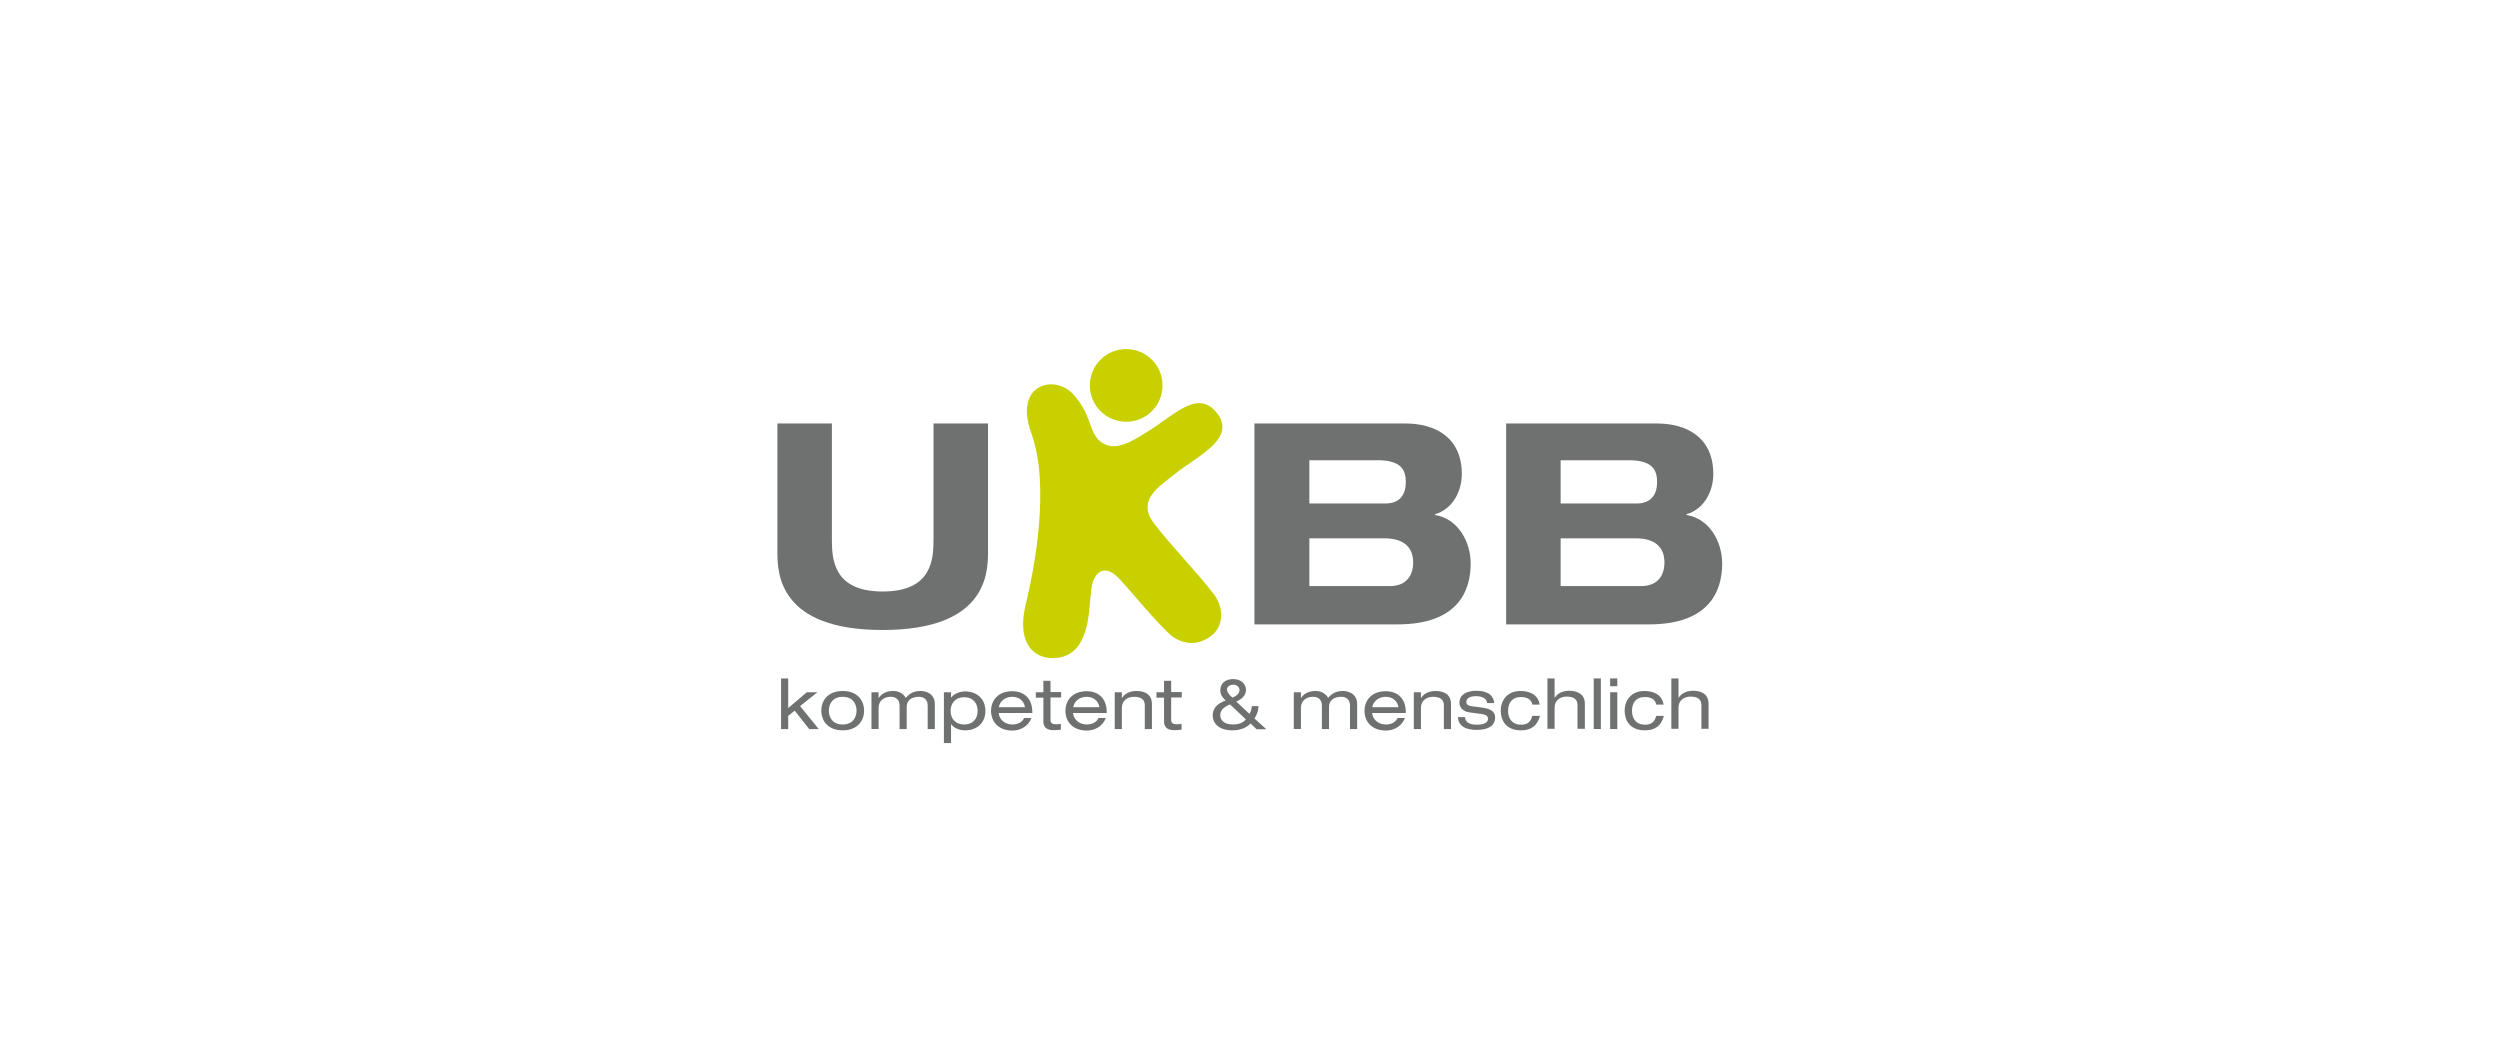 <svg clip-rule="evenodd" fill-rule="evenodd" stroke-linejoin="round" stroke-miterlimit="2" viewBox="0 0 437 183" xmlns="http://www.w3.org/2000/svg"><g fill-rule="nonzero" transform="matrix(.378 0 0 .378 135.888 61.021)"><g fill="#6f7070"><path d="m13.6 158.7h4.9l-8 6.4 8.6 10.6h-4.4l-6.7-8.5-3 2.4v6.1h-3.3v-23.4h3.3v13.7z"/><path d="m30.2 158.1c6.6 0 9.9 4.2 9.9 9.1s-3.3 9.1-9.9 9.1-9.9-4.2-9.9-9.1 3.3-9.1 9.9-9.1zm0 2.7c-4.7 0-6.4 3.3-6.4 6.4s1.7 6.4 6.4 6.4 6.4-3.3 6.4-6.4-1.7-6.4-6.4-6.4z"/><path d="m69.5 164.9c0-3.1-2-4.1-4.1-4.1-3 0-5.6 1.4-5.6 4.6v10.3h-3.3v-10.8c0-3.1-2-4.1-4.1-4.1-3 0-5.6 1.7-5.6 5.1v9.8h-3.3v-17h3.3v2.6h.1c1.5-2.4 4.2-3.2 6.7-3.2 2.2 0 4.4.9 5.8 3.2 1.6-2 3.6-3.2 6.9-3.2 1.7 0 6.5.8 6.5 6v11.6h-3.3z"/><path d="m77 158.7h3.3v2.4h.1c1.3-1.8 4-2.8 6.5-2.8 5.1 0 9.3 3.3 9.3 9s-4.1 9-9.3 9c-2.5 0-5.2-.9-6.5-2.8h-.1v8.7h-3.3zm9.4 2.3c-4.4 0-6.3 3.1-6.3 6.3 0 3.9 2.5 6.3 6.3 6.3s6.2-2.4 6.2-6.3c0-3.2-1.8-6.3-6.2-6.3z"/><path d="m102.3 168.2c.3 3.5 3.4 5.4 6.3 5.4 1.9 0 4.4-.6 5.5-3h3.4c-1.6 4.1-5.4 5.8-8.8 5.8-6.6 0-9.9-4.2-9.9-9.1s3.3-9.1 9.9-9.1c4.5 0 9.2 2.6 9.2 9.7v.4h-15.6zm12.2-2.6c-.5-3.1-2.9-4.8-5.9-4.8s-5.7 1.8-6.2 4.8z"/><path d="m123 153.4h3.3v5.2h4.9v2.5h-4.9v10.5c0 1.4 1 1.9 2.6 1.9.7 0 1.5-.1 2.2-.2v2.7c-1.1.2-2.3.2-3.6.2-3.2 0-4.5-1.6-4.5-4v-11h-3.5v-2.5h3.5z"/><path d="m136.7 168.2c.3 3.5 3.4 5.4 6.3 5.4 1.9 0 4.4-.6 5.5-3h3.4c-1.6 4.1-5.4 5.8-8.8 5.8-6.6 0-9.9-4.2-9.9-9.1s3.3-9.1 9.9-9.1c4.5 0 9.2 2.6 9.2 9.7v.4h-15.6zm12.2-2.6c-.5-3.1-2.9-4.8-5.9-4.8s-5.7 1.8-6.2 4.8z"/><path d="m156 158.7h3.3v2.6h.1c1.5-2.4 4.2-3.2 6.7-3.2 4.1 0 7.1 1.8 7.1 6v11.6h-3.3v-11c0-2.5-1.6-3.9-5-3.9-3 0-5.6 1.7-5.6 5.1v9.8h-3.3z"/><path d="m178.8 153.4h3.3v5.2h4.9v2.5h-4.9v10.5c0 1.4 1 1.9 2.6 1.9.7 0 1.5-.1 2.2-.2v2.7c-1.1.2-2.3.2-3.6.2-3.2 0-4.5-1.6-4.5-4v-11h-3.5v-2.5h3.5z"/><path d="m218.8 173.1c-1.8 2.1-5 3.2-8.3 3.2-7 0-9.2-3.8-9.2-6.9 0-2.9 1.7-5.4 6-6.9-2-1.8-2.5-3.4-2.5-4.7 0-3.1 2.2-5.2 6-5.2 3.6 0 5.9 2.3 5.9 5 0 1.8-1.1 4-4.5 5.4l6.1 5.7c.7-1.1.9-2 1.1-3.6h3.1c-.1 1.8-.5 3.7-1.9 5.7l5.5 5h-4.5zm-9.5-8.8c-3.6 1.5-4.5 3.2-4.5 5 0 1.9 1.3 4.3 5.9 4.3 2.3 0 4.6-.6 5.9-2.4zm1.1-3.1c2.4-1 3.3-2.3 3.3-3.5 0-1.3-1.2-2.5-2.8-2.5-2.1 0-3 1.2-3 2.3.1 1.2.9 2.2 2.5 3.7z"/><path d="m264.8 164.9c0-3.1-2-4.1-4.1-4.1-3 0-5.6 1.4-5.6 4.6v10.3h-3.3v-10.8c0-3.1-2-4.1-4.1-4.1-3 0-5.6 1.7-5.6 5.1v9.8h-3.3v-17h3.3v2.6h.1c1.5-2.4 4.2-3.2 6.7-3.2 2.2 0 4.4.9 5.8 3.2 1.6-2 3.6-3.2 6.9-3.2 1.7 0 6.5.8 6.5 6v11.6h-3.3z"/><path d="m275 168.2c.3 3.5 3.4 5.4 6.3 5.4 1.9 0 4.4-.6 5.5-3h3.4c-1.6 4.1-5.4 5.8-8.8 5.8-6.6 0-9.9-4.2-9.9-9.1s3.3-9.1 9.9-9.1c4.5 0 9.2 2.6 9.2 9.7v.4h-15.6zm12.2-2.6c-.5-3.1-2.9-4.8-5.9-4.8s-5.7 1.8-6.2 4.8z"/><path d="m294.3 158.7h3.3v2.6h.1c1.5-2.4 4.2-3.2 6.7-3.2 4.1 0 7.1 1.8 7.1 6v11.6h-3.3v-11c0-2.5-1.6-3.9-5-3.9-3 0-5.6 1.7-5.6 5.1v9.8h-3.3z"/><path d="m318 170.3c0 1.5 1.2 3.4 5.4 3.4s5.2-1.5 5.2-2.7-.6-1.9-3.2-2.3l-5.4-.7c-2.4-.3-4.6-1.9-4.6-4.5 0-3.4 3-5.5 7.8-5.5 5.6 0 8 2.4 8.3 5.7h-3.3c-.1-1.7-1.7-3.2-5.1-3.2-2.1 0-4.5.6-4.5 2.6 0 1.1.5 1.8 2.8 2.1l4.6.6c4.3.6 5.9 2.1 5.9 4.5 0 4-3.3 5.8-8.5 5.8-3.9 0-8.4-1-8.7-5.9h3.3z"/><path d="m352.7 169.5c-1.4 5.1-4.5 6.8-8.9 6.8-6.8 0-9.3-4.6-9.3-9 0-5 3.1-9.2 9.2-9.2 4.5 0 8.2 2 8.8 6.3h-3.4c-.4-2.2-2.1-3.5-5.2-3.5-4.2 0-6 2.7-6 6.4 0 3.6 1.9 6.4 6 6.4 2.9 0 4.5-1.3 5.2-4.1h3.6z"/><path d="m356.1 152.3h3.3v8.9h.1c1.5-2.4 4.2-3.2 6.7-3.2 4.1 0 7.2 1.8 7.2 6v11.6h-3.4v-11c0-2.5-1.6-3.9-5-3.9-3 0-5.6 1.7-5.6 5.1v9.8h-3.3z"/><path d="m377.5 152.3h3.3v23.4h-3.3z"/><path d="m385.1 152.3h3.3v3.6h-3.3zm0 6.4h3.3v17h-3.3z"/><path d="m410 169.5c-1.4 5.1-4.5 6.8-8.9 6.8-6.8 0-9.3-4.6-9.3-9 0-5 3.1-9.2 9.2-9.2 4.5 0 8.2 2 8.8 6.3h-3.4c-.4-2.2-2.1-3.5-5.2-3.5-4.2 0-6 2.7-6 6.4 0 3.6 1.9 6.4 6 6.4 2.9 0 4.5-1.3 5.2-4.1h3.6z"/><path d="m413.4 152.3h3.3v8.9h.1c1.5-2.4 4.2-3.2 6.7-3.2 4.1 0 7.1 1.8 7.1 6v11.6h-3.3v-11c0-2.5-1.6-3.9-5-3.9-3 0-5.6 1.7-5.6 5.1v9.8h-3.3z"/><path d="m0 34.4h25.2v53.3c0 9.1.4 24.4 23.5 24.4s23.5-15.3 23.5-24.4v-53.3h25.2v59.6c0 10.4-1.3 35.9-48.8 35.9-47.3 0-48.6-25.5-48.6-35.9z"/><path d="m220.6 34.4h69.8c13.5 0 26.1 6.2 26.1 23.4 0 7.2-3.6 15.9-12.4 18.6v.3c10.8 1.8 16.5 12.5 16.5 22.5 0 12.4-5.7 28.1-33.8 28.1h-66.2zm25.4 37h35.1c5.9 0 9.5-3.1 9.5-10 0-5.9-2.6-10-13-10h-31.6zm0 38.2h37.2c7.8 0 10.8-5.1 10.8-10.9 0-7.3-4.6-11.2-13.4-11.2h-34.6z"/><path d="m337 34.4h69.7c13.5 0 26.1 6.2 26.1 23.4 0 7.2-3.6 15.9-12.4 18.6v.3c10.8 1.8 16.5 12.5 16.5 22.5 0 12.4-5.7 28.1-33.8 28.1h-66.1zm25.2 37h35.1c5.8 0 9.5-3.1 9.5-10 0-5.9-2.6-10-13-10h-31.6zm0 38.2h37.2c7.8 0 10.8-5.1 10.8-10.9 0-7.3-4.5-11.2-13.4-11.2h-34.6z"/></g><path d="m126.6 16.3c3.8 0 7.6 1.7 10.2 4.6 4.7 5.1 6.4 9.9 7.8 13.7 1.5 4.2 2.8 7.5 6.8 9.4 1.3.6 2.6.9 4.1.9 4.9 0 10.2-3.2 17.2-7.7 1.9-1.2 3.9-2.6 5.8-4 6-4.2 11.5-8.2 16.6-8.2 3.3 0 6.1 1.7 8.6 5.2 1.7 2.4 2.4 4.7 2 7.1-1 5.9-8.4 10.9-14.9 15.4-2.2 1.5-4.3 2.9-6 4.3-.9.7-1.9 1.5-2.8 2.2-7.1 5.4-15.1 11.5-8.2 20.9 3.7 5 9 11 14.2 16.9s10.5 11.9 14.1 16.7c4.5 6.2 4.1 14.3-1 18.5-2.9 2.4-6.2 3.7-9.5 3.7-4 0-7.9-1.7-11.2-5-5.5-5.4-9.8-10.5-14-15.3-2.9-3.4-5.6-6.5-8.4-9.5-2.3-2.4-4.5-3.7-6.5-3.7-3.2 0-5.6 3.2-6.3 8.5-.2 1.4-.3 3.1-.5 4.9-.9 10.8-2.3 27.1-17.5 27.1h-.4c-4.1-.1-7.7-1.8-10-4.8-3.4-4.4-4.1-11.3-2-19.9 3.8-15.6 11.6-54.6 2.6-79.4-3.5-9.7-1.8-15.2.2-18.1 2-2.8 5.3-4.4 9-4.4zm34.7-16.3c-9.3 0-16.8 7.5-16.8 16.8s7.5 16.8 16.8 16.8 16.8-7.5 16.8-16.8-7.5-16.8-16.8-16.8z" fill="#c8d000"/></g></svg>